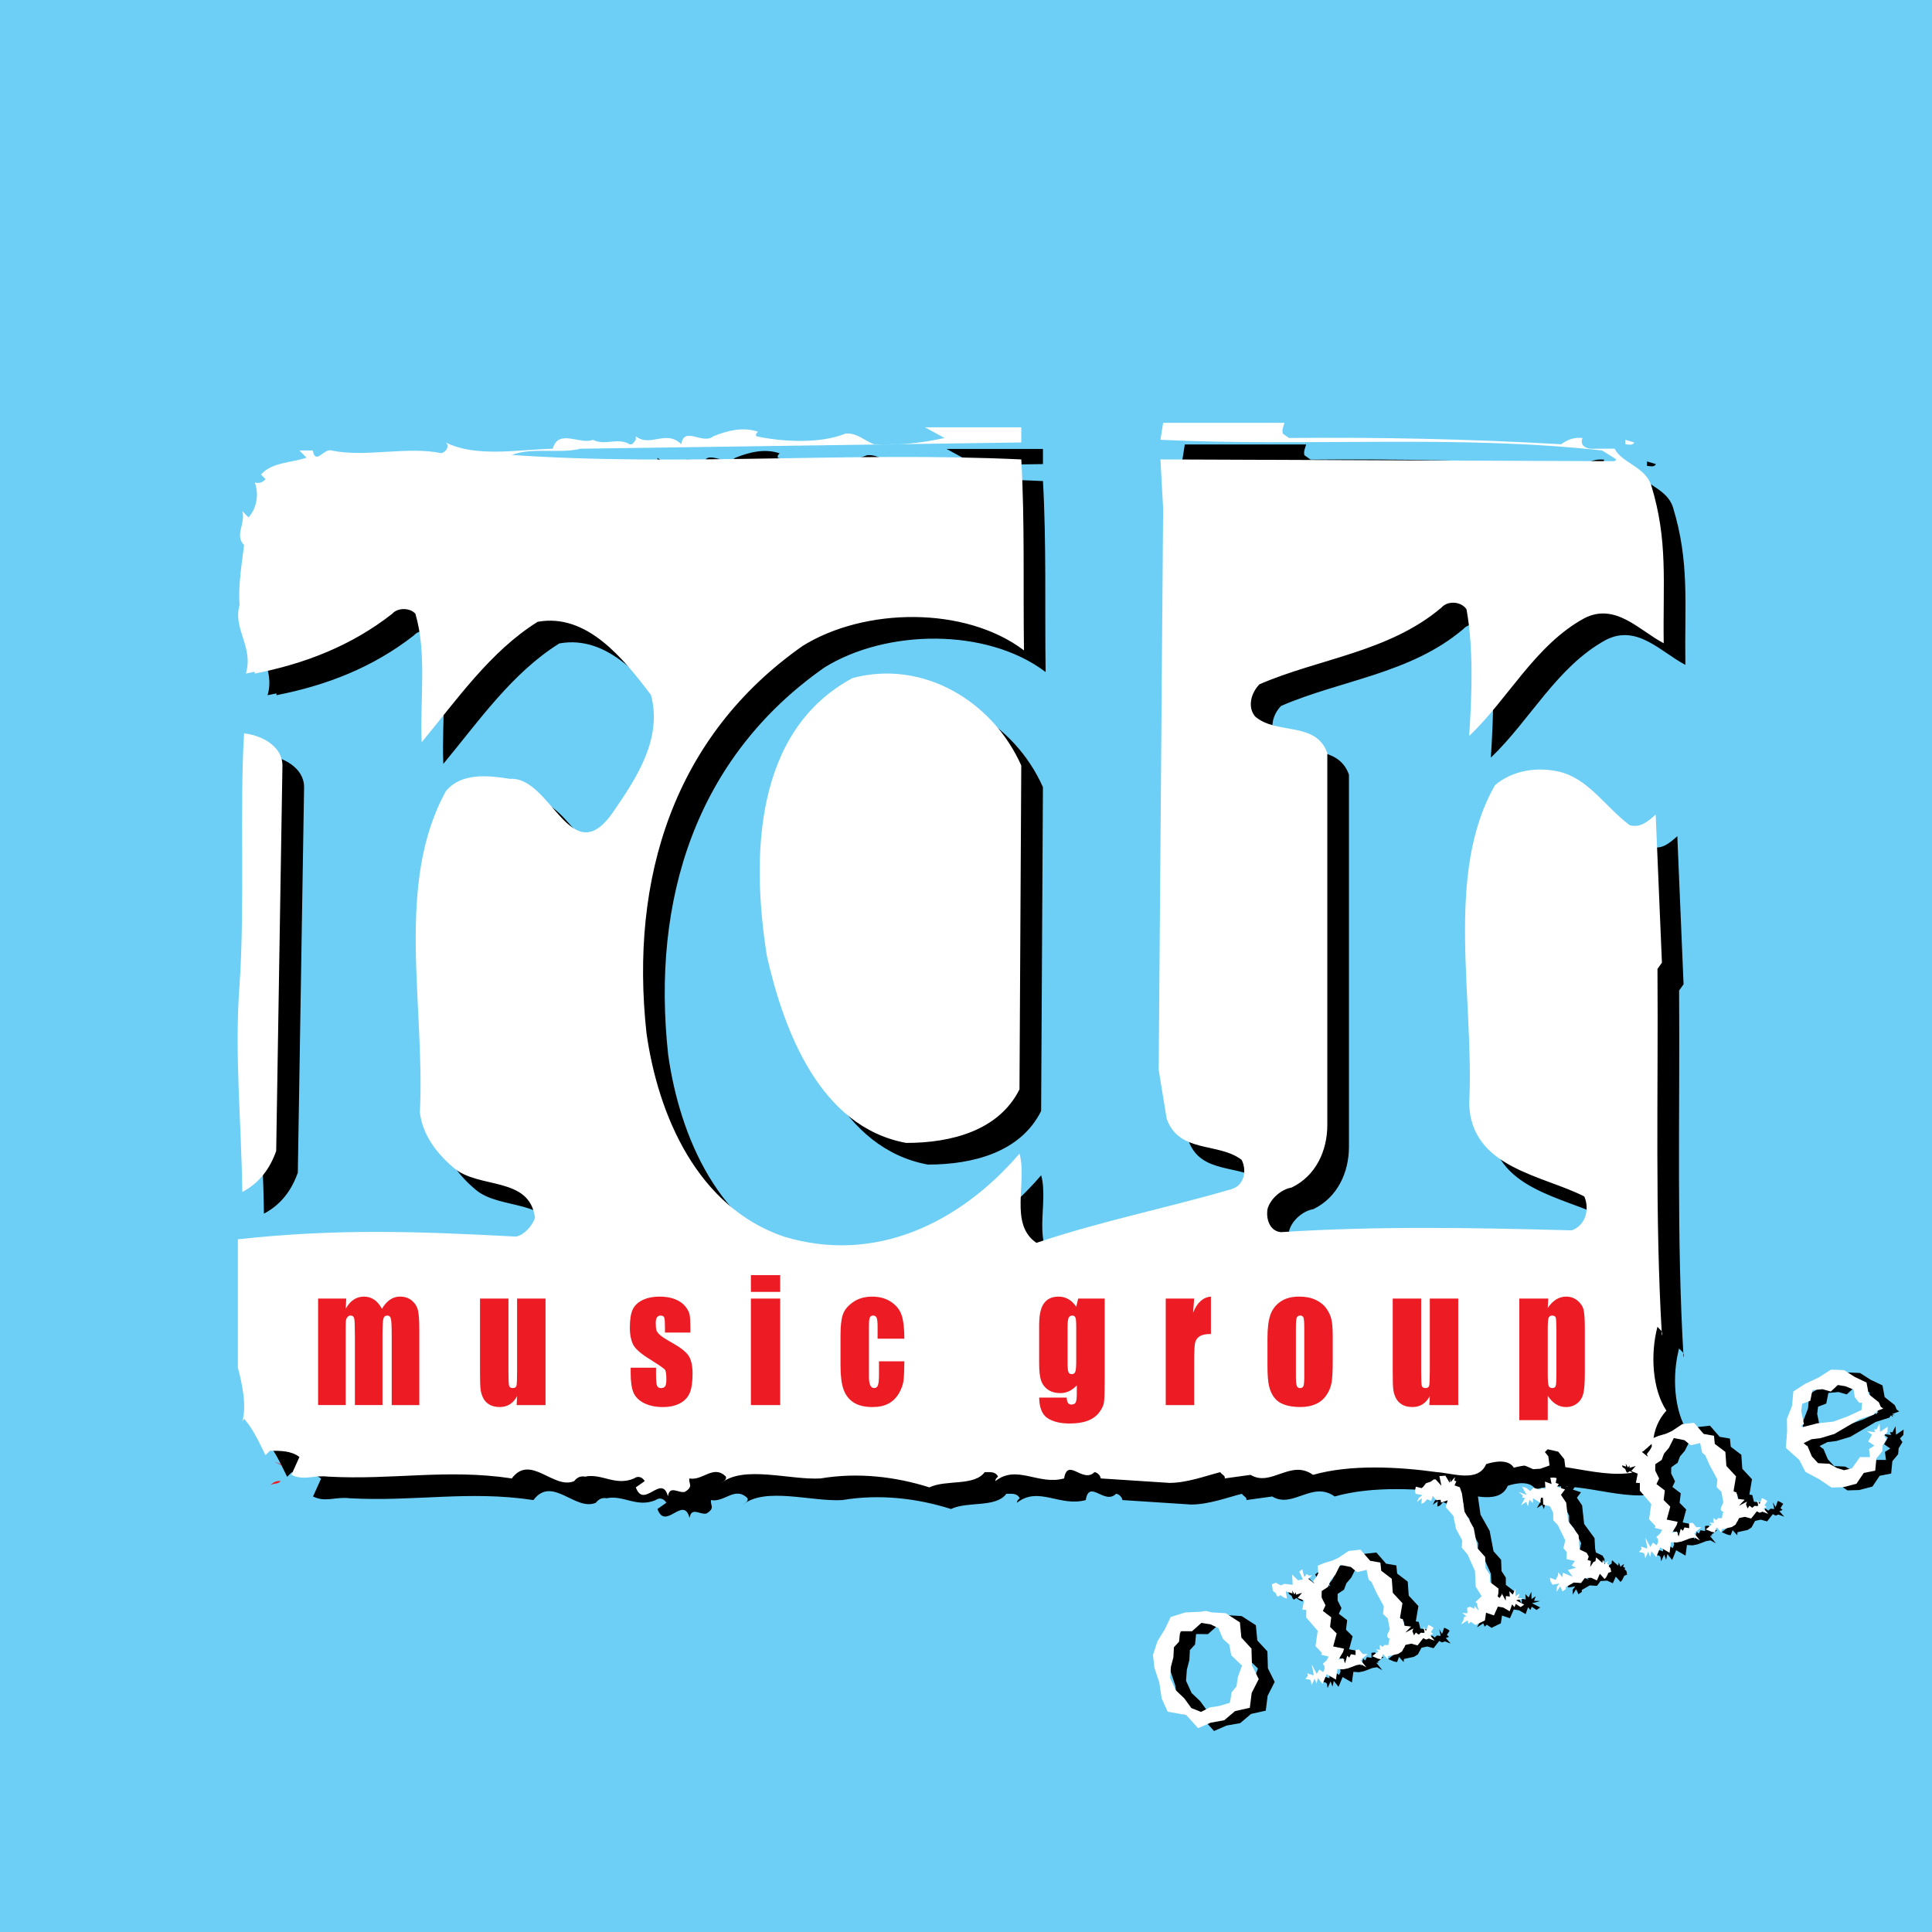<?xml version="1.0" encoding="utf-8"?>
<!-- Generator: Adobe Illustrator 13.0.0, SVG Export Plug-In . SVG Version: 6.00 Build 14948)  -->
<!DOCTYPE svg PUBLIC "-//W3C//DTD SVG 1.0//EN" "http://www.w3.org/TR/2001/REC-SVG-20010904/DTD/svg10.dtd">
<svg version="1.0" id="Layer_1" xmlns="http://www.w3.org/2000/svg" xmlns:xlink="http://www.w3.org/1999/xlink" x="0px" y="0px"
	 width="192.756px" height="192.756px" viewBox="0 0 192.756 192.756" enable-background="new 0 0 192.756 192.756"
	 xml:space="preserve">
<g>
	<polygon fill-rule="evenodd" clip-rule="evenodd" fill="#6DCFF6" points="0,0 192.756,0 192.756,192.756 0,192.756 0,0 	"/>
	<path fill-rule="evenodd" clip-rule="evenodd" d="M130.313,44.346c-0.089,0.356-0.267,0.622-0.178,1.067l0.624,0.445
		c8.812-0.088,17.806,0.09,27.152,0.625c0.622-0.446,1.246-0.713,2.137-0.625c-0.356,0.891,0.622,1.158,1.246,1.069h1.959
		c0.712,1.424,3.026,1.781,3.649,3.65c1.691,5.519,1.156,9.614,1.247,15.756c-2.404-1.246-4.809-4.095-7.924-2.492
		c-4.896,2.671-7.567,8.013-11.484,11.75c0.268-4.094,0.445-8.723-0.268-12.64c-0.533-0.802-1.869-0.89-2.492-0.18
		c-5.253,4.452-12.196,5.076-18.162,7.657c-0.801,0.801-1.245,2.226-0.445,3.206c2.138,1.87,6.056,0.444,7.212,3.65v37.123
		c0,2.582-1.156,5.076-3.56,6.232c-1.069,0.178-2.139,1.156-2.404,2.137c-0.179,1.068,0.266,2.225,1.335,2.314
		c9.614-0.623,19.229-0.445,29.021-0.178c1.425-0.533,1.78-2.137,1.247-3.385c-4.184-2.135-11.307-2.848-11.484-9.256
		c0.534-10.418-2.493-22.969,2.582-31.784c1.691-1.424,4.094-1.869,6.41-1.335c2.937,0.713,4.539,3.472,7.031,5.341
		c1.069,0.268,1.781-0.356,2.583-1.068l0.623,14.779l-0.445,0.621c0.089,12.465-0.267,24.662,0.445,36.592
		c0.179-0.445-0.267-0.625-0.445-0.891c-0.712,2.67-0.534,6.23,0.891,8.367c-0.802,0.891-1.247,1.959-1.335,3.207l-2.137,1.869
		l1.068,0.889c-4.008,1.248-8.547-1.424-12.821-0.268c-0.533-0.889-1.958-0.621-2.758-0.355c-0.803,1.871-3.384,0.891-4.897,0.801
		c-3.828-0.533-8.636-0.801-12.374,0.268c-2.226-1.602-4.185,1.248-6.232,0l-2.581,0.357c0.088-0.268-0.268-0.357-0.445-0.625
		c-1.425,0.357-3.294,1.07-5.075,1.07l-6.854-0.445c0-0.268-0.355-0.625-0.623-0.625c-1.157,1.158-2.672-1.512-3.027,0.625
		c-2.581,0.711-4.717-1.426-6.854,0.268c0-0.268,0.178-0.357,0.268-0.447c-0.268-0.533-0.801-0.445-1.336-0.445
		c-1.068,1.424-3.828,0.713-5.519,1.516c-3.383-1.07-7.122-1.516-10.862-0.891c-3.026,0.178-7.655-1.336-9.881,0.445
		c0.178-0.178,0.533-0.268,0.445-0.625c-1.247-1.246-2.314,0.447-3.65,0.18c-0.088,0.533,0.446,0.799-0.445,1.336
		c-0.624,0.176-1.514-0.713-1.691,0.445c-0.623-2.316-2.403,1.334-3.205-0.891l0.89-0.623c-0.268-0.447-0.713-0.535-1.068-0.268
		c-1.871,0.799-3.206-0.535-4.897-0.18c-0.445-0.088-0.8,0.09-1.067,0.447c-2.048,0.889-4.363-2.762-6.231-0.268
		c-6.5-0.98-11.84,0.178-18.339-0.18c-1.424-0.178-2.404,0.447-3.65-0.178l0.801-1.779c-0.801-0.625-1.871-0.625-2.938-0.625
		l-0.445,0.445c-0.624-1.244-1.158-2.492-2.137-3.648l-0.177,0.266c0.444-1.514,0-3.738-0.446-5.34v-12.82
		c9.793-1.068,17.805-0.803,27.776-0.268c0.801-0.178,1.602-1.068,1.868-1.871c-0.534-4.182-5.608-2.848-8.101-4.984
		c-1.691-1.424-3.116-3.293-3.383-5.518c0.535-10.775-2.492-22.793,2.582-32.05c1.514-1.871,4.186-1.603,6.41-1.246
		c4.095-0.268,6.053,9.347,10.239,3.381c2.402-3.471,4.984-7.388,3.827-11.75c-2.76-3.649-6.41-8.191-11.306-7.3
		c-4.719,2.937-8.101,7.833-11.573,12.018c-0.179-4.273,0.534-8.902-0.624-12.819c-0.534-0.624-1.78-0.624-2.315,0
		c-4.094,3.205-8.723,4.985-13.708,5.964v-0.177l-0.89,0.177c0.801-2.671-1.335-4.451-0.624-6.854
		c-0.178-1.87,0.268-4.452,0.445-5.966c-0.979-0.979,0.178-2.136-0.177-3.382l0.623,0.623c0.801-0.89,1.068-2.314,0.623-3.472
		c0.445,0.089,0.8,0,1.068-0.357l-0.445-0.444c1.068-1.245,3.027-1.157,4.541-1.691l-0.712-0.712h1.335
		c0.267,1.513,1.157-0.267,1.87,0c3.383,0.712,7.566-0.446,10.95,0.267c0.444-0.089,0.89-0.713,0.444-1.069
		c3.027,1.514,7.211,0.713,10.682,0.624c0.535-2.048,2.761-0.356,4.007-0.89c1.158,0.623,2.493-0.268,3.65,0.446
		c0.355,0.088,0.445-0.268,0.624-0.446v-0.356c1.423,1.158,3.026-0.713,4.539,0.802c0.269-1.871,2.137,0.088,3.205-0.802
		c1.335-0.534,2.938-0.979,4.451-0.445c-0.088,0.088-0.266,0.177-0.178,0.445c2.404,0.535,6.321,0.802,8.903-0.268
		c1.157-0.089,1.87,0.713,2.849,1.07c2.67,0.088,4.541-0.09,7.032-0.625l-1.958-1.067h9.616v1.512l-43.98,0.624
		c-2.136,0.534-4.807-0.179-6.854,0.623c16.826,1.158,33.829-0.356,50.834,0.445c0.354,6.232,0.176,12.642,0.266,19.052
		c-5.875-4.452-15.936-4.274-22.079-0.445c-12.819,8.99-17.27,23.146-15.579,38.636c1.158,8.191,5.076,17.361,13.71,20.299
		c9.081,2.76,17.539-1.336,23.502-8.279c0.802,2.848-1.068,7.033,1.691,8.902c6.322-2.137,12.998-3.473,19.408-5.342
		c1.336-0.355,1.603-1.869,1.068-2.938c-2.314-1.781-6.232-0.623-7.479-4.096l-0.802-4.895l0.445-55.999l-0.267-4.896l45.314,0.178
		l0.178-0.178l-1.426-0.89c-14.422-1.603-29.289-0.357-44.066-1.068l0.267-1.691H130.313L130.313,44.346z M30.339,78.532
		l-0.625,38.458c-0.622,1.781-1.691,3.205-3.381,4.096c-0.09-7.031-0.802-13.889-0.268-20.742c0.534-7.924,0-17.806,0.445-25.017
		C28.202,75.505,30.339,76.573,30.339,78.532L30.339,78.532z M104.053,78.532l-0.18,32.316c-2.047,4.096-6.765,5.342-11.306,5.342
		c-8.636-1.602-12.197-11.217-13.888-18.605c-1.601-10.062-1.247-22.524,8.546-27.777C94.258,67.938,101.203,72.121,104.053,78.532
		L104.053,78.532z M165.212,46.304c-0.177,0.356-0.623,0.18-0.891,0.18v-0.446L165.212,46.304L165.212,46.304z"/>
	<path fill-rule="evenodd" clip-rule="evenodd" fill="#FFFFFF" d="M128.154,42.186c-0.09,0.357-0.268,0.624-0.178,1.068l0.623,0.445
		c8.813-0.088,17.806,0.09,27.152,0.624c0.623-0.444,1.246-0.712,2.136-0.624c-0.354,0.891,0.624,1.158,1.247,1.069h1.959
		c0.713,1.423,3.026,1.781,3.65,3.649c1.691,5.52,1.156,9.616,1.246,15.758c-2.404-1.246-4.808-4.095-7.923-2.492
		c-4.896,2.67-7.569,8.012-11.485,11.75c0.268-4.095,0.445-8.725-0.267-12.641c-0.534-0.801-1.87-0.89-2.493-0.179
		c-5.253,4.452-12.196,5.076-18.161,7.657c-0.801,0.801-1.245,2.226-0.445,3.206c2.138,1.869,6.055,0.445,7.211,3.649v37.123
		c0,2.582-1.156,5.076-3.56,6.232c-1.069,0.178-2.137,1.158-2.404,2.137c-0.178,1.068,0.268,2.225,1.335,2.314
		c9.615-0.623,19.229-0.445,29.021-0.178c1.425-0.533,1.781-2.137,1.248-3.383c-4.186-2.137-11.308-2.85-11.485-9.258
		c0.535-10.416-2.493-22.969,2.582-31.784c1.691-1.424,4.095-1.869,6.41-1.334c2.938,0.711,4.54,3.472,7.032,5.341
		c1.068,0.268,1.78-0.357,2.582-1.068l0.623,14.778l-0.444,0.622c0.089,12.464-0.268,24.662,0.444,36.591
		c0.179-0.445-0.267-0.625-0.444-0.891c-0.712,2.672-0.535,6.232,0.89,8.367c-0.801,0.891-1.246,1.959-1.335,3.207l-2.137,1.869
		l1.068,0.891c-4.006,1.246-8.546-1.426-12.82-0.27c-0.535-0.889-1.958-0.621-2.759-0.355c-0.802,1.871-3.383,0.891-4.896,0.801
		c-3.828-0.533-8.637-0.801-12.376,0.268c-2.226-1.602-4.183,1.248-6.231,0l-2.581,0.357c0.09-0.268-0.267-0.357-0.444-0.625
		c-1.426,0.357-3.295,1.07-5.075,1.07l-6.855-0.445c0-0.268-0.354-0.625-0.623-0.625c-1.157,1.158-2.671-1.512-3.026,0.625
		c-2.582,0.711-4.718-1.426-6.854,0.266c0-0.266,0.178-0.355,0.266-0.445c-0.266-0.533-0.8-0.445-1.335-0.445
		c-1.068,1.426-3.828,0.715-5.518,1.516c-3.384-1.07-7.123-1.516-10.863-0.891c-3.026,0.178-7.655-1.336-9.882,0.445
		c0.179-0.18,0.534-0.268,0.446-0.625c-1.247-1.246-2.315,0.445-3.65,0.18c-0.089,0.533,0.445,0.801-0.445,1.336
		c-0.623,0.176-1.514-0.713-1.691,0.445c-0.623-2.316-2.402,1.334-3.204-0.891l0.89-0.625c-0.268-0.445-0.712-0.533-1.068-0.266
		c-1.87,0.801-3.206-0.535-4.896-0.18c-0.446-0.088-0.801,0.09-1.069,0.445c-2.047,0.891-4.363-2.76-6.232-0.266
		c-6.498-0.98-11.84,0.178-18.339-0.18c-1.423-0.178-2.403,0.445-3.649-0.178l0.8-1.779c-0.8-0.625-1.869-0.625-2.937-0.625
		l-0.445,0.445c-0.624-1.244-1.159-2.492-2.137-3.648l-0.177,0.268c0.444-1.516,0-3.74-0.446-5.342v-12.82
		c9.793-1.068,17.806-0.803,27.776-0.268c0.801-0.178,1.603-1.068,1.869-1.869c-0.534-4.184-5.607-2.85-8.101-4.986
		c-1.693-1.424-3.117-3.293-3.383-5.518c0.535-10.773-2.493-22.792,2.581-32.05c1.514-1.87,4.186-1.603,6.41-1.247
		c4.095-0.267,6.053,9.348,10.238,3.382c2.403-3.471,4.985-7.388,3.827-11.75c-2.759-3.65-6.41-8.191-11.306-7.3
		c-4.719,2.938-8.101,7.834-11.573,12.018c-0.178-4.273,0.533-8.903-0.624-12.819c-0.535-0.625-1.78-0.625-2.314,0
		c-4.096,3.204-8.724,4.985-13.71,5.964v-0.177l-0.89,0.177c0.8-2.671-1.335-4.452-0.624-6.854c-0.178-1.87,0.269-4.451,0.445-5.966
		c-0.979-0.978,0.178-2.136-0.177-3.382l0.622,0.622c0.802-0.89,1.068-2.314,0.623-3.472c0.445,0.09,0.8,0,1.069-0.355l-0.445-0.446
		c1.067-1.245,3.027-1.157,4.54-1.69l-0.713-0.712h1.335c0.268,1.513,1.158-0.267,1.871,0c3.382,0.712,7.567-0.445,10.95,0.268
		c0.445-0.09,0.891-0.713,0.445-1.069c3.027,1.514,7.211,0.712,10.683,0.624c0.534-2.048,2.759-0.356,4.005-0.89
		c1.159,0.623,2.494-0.268,3.651,0.444c0.356,0.089,0.445-0.267,0.624-0.444v-0.356c1.423,1.157,3.026-0.713,4.539,0.8
		c0.269-1.869,2.137,0.089,3.205-0.8c1.335-0.534,2.939-0.979,4.452-0.446c-0.089,0.089-0.267,0.178-0.178,0.446
		c2.404,0.533,6.32,0.8,8.903-0.268c1.156-0.088,1.869,0.713,2.847,1.068c2.671,0.089,4.542-0.088,7.034-0.624l-1.958-1.067h9.614
		v1.513l-43.979,0.624c-2.135,0.534-4.806-0.178-6.854,0.623c16.826,1.158,33.83-0.357,50.833,0.445
		c0.356,6.231,0.179,12.642,0.268,19.051c-5.876-4.451-15.936-4.274-22.079-0.445C67.261,73.434,62.81,87.589,64.501,103.08
		c1.157,8.189,5.074,17.359,13.71,20.297c9.081,2.76,17.539-1.336,23.503-8.279c0.801,2.848-1.069,7.033,1.691,8.902
		c6.321-2.137,12.997-3.473,19.408-5.342c1.335-0.355,1.603-1.867,1.067-2.938c-2.315-1.779-6.231-0.623-7.479-4.094l-0.8-4.896
		l0.444-55.998l-0.268-4.896l45.314,0.178l0.178-0.178l-1.424-0.89c-14.423-1.603-29.291-0.356-44.068-1.068l0.268-1.692H128.154
		L128.154,42.186z M28.179,76.373l-0.624,38.458c-0.623,1.781-1.691,3.205-3.381,4.096c-0.09-7.031-0.802-13.889-0.269-20.742
		c0.535-7.923,0-17.805,0.445-25.017C26.042,73.345,28.179,74.413,28.179,76.373L28.179,76.373z M101.892,76.373l-0.178,32.315
		c-2.048,4.096-6.765,5.342-11.306,5.342c-8.636-1.602-12.197-11.217-13.889-18.607c-1.602-10.059-1.246-22.523,8.546-27.775
		C92.099,65.778,99.043,69.962,101.892,76.373L101.892,76.373z M163.052,44.145c-0.177,0.356-0.622,0.178-0.891,0.178v-0.444
		L163.052,44.145L163.052,44.145z"/>
	<polygon fill-rule="evenodd" clip-rule="evenodd" fill="#ED1C24" points="28.179,146.258 27.377,145.812 28.001,146.078 
		28.179,146.258 	"/>
	<path fill-rule="evenodd" clip-rule="evenodd" fill="#ED1C24" d="M28.001,147.77c-0.266,0.357-0.801,0.18-1.068,0.445
		C27.11,148.037,27.466,147.682,28.001,147.77L28.001,147.77z"/>
	<path fill-rule="evenodd" clip-rule="evenodd" fill="#ED1C24" d="M34.546,129.559l-0.055,1.021
		c0.223-0.406,0.486-0.711,0.789-0.912c0.303-0.203,0.649-0.305,1.038-0.305c0.755,0,1.351,0.406,1.788,1.217
		c0.24-0.406,0.508-0.711,0.805-0.912c0.297-0.203,0.63-0.305,0.996-0.305c0.477,0,0.875,0.135,1.19,0.402
		c0.315,0.266,0.517,0.592,0.605,0.98c0.087,0.387,0.132,1.016,0.132,1.887v7.553h-2.754v-6.922c0-0.906-0.027-1.467-0.079-1.684
		c-0.052-0.219-0.174-0.326-0.369-0.326c-0.198,0-0.327,0.107-0.384,0.32c-0.058,0.215-0.086,0.777-0.086,1.689v6.922h-2.754v-6.744
		c0-1.043-0.021-1.666-0.064-1.873c-0.043-0.209-0.164-0.314-0.367-0.314c-0.128,0-0.236,0.057-0.323,0.166
		c-0.088,0.109-0.138,0.242-0.148,0.4c-0.011,0.156-0.015,0.492-0.015,1.002v7.363h-2.755v-10.627H34.546L34.546,129.559z"/>
	<path fill-rule="evenodd" clip-rule="evenodd" fill="#ED1C24" d="M54.428,129.559v10.627h-2.884l0.047-0.893
		c-0.196,0.365-0.439,0.635-0.727,0.816c-0.288,0.18-0.621,0.271-0.999,0.271c-0.427,0-0.78-0.086-1.059-0.256
		c-0.28-0.17-0.486-0.398-0.619-0.682c-0.133-0.283-0.216-0.578-0.247-0.885c-0.034-0.307-0.05-0.918-0.05-1.832v-7.168h2.838v7.227
		c0,0.824,0.021,1.318,0.064,1.471c0.042,0.156,0.161,0.232,0.36,0.232c0.212,0,0.339-0.08,0.379-0.24
		c0.041-0.16,0.059-0.674,0.059-1.543v-7.146H54.428L54.428,129.559z"/>
	<path fill-rule="evenodd" clip-rule="evenodd" fill="#ED1C24" d="M68.875,132.951h-2.532v-0.572c0-0.488-0.024-0.799-0.072-0.93
		c-0.048-0.127-0.17-0.195-0.367-0.195c-0.16,0-0.279,0.062-0.36,0.182c-0.08,0.121-0.119,0.299-0.119,0.539
		c0,0.328,0.02,0.564,0.06,0.719c0.04,0.15,0.161,0.318,0.361,0.498c0.201,0.184,0.613,0.445,1.234,0.793
		c0.825,0.459,1.369,0.893,1.632,1.297c0.257,0.406,0.385,0.996,0.385,1.77c0,0.863-0.1,1.518-0.297,1.957
		c-0.198,0.441-0.529,0.779-0.992,1.016c-0.463,0.238-1.022,0.357-1.675,0.357c-0.724,0-1.343-0.129-1.858-0.385
		c-0.518-0.256-0.873-0.604-1.064-1.039c-0.193-0.439-0.29-1.102-0.29-1.986v-0.514h2.532v0.67c0,0.568,0.031,0.938,0.094,1.107
		c0.062,0.168,0.192,0.254,0.389,0.254c0.201,0,0.342-0.057,0.424-0.172c0.082-0.115,0.123-0.357,0.123-0.723
		c0-0.508-0.051-0.826-0.153-0.953c-0.108-0.129-0.665-0.508-1.673-1.139c-0.84-0.533-1.353-1.016-1.539-1.451
		c-0.186-0.436-0.279-0.951-0.279-1.549c0-0.85,0.099-1.475,0.297-1.877c0.199-0.402,0.534-0.713,1.008-0.934
		c0.473-0.219,1.022-0.328,1.65-0.328c0.621,0,1.148,0.092,1.582,0.27c0.433,0.178,0.766,0.414,0.999,0.707
		c0.233,0.293,0.375,0.568,0.425,0.818c0.052,0.252,0.077,0.643,0.077,1.176V132.951L68.875,132.951z"/>
	<path fill-rule="evenodd" clip-rule="evenodd" fill="#ED1C24" d="M77.838,127.221v1.67h-2.921v-1.67H77.838L77.838,127.221z
		 M77.838,129.559v10.627h-2.921v-10.627H77.838L77.838,129.559z"/>
	<path fill-rule="evenodd" clip-rule="evenodd" fill="#ED1C24" d="M90.228,133.564h-2.67v-1.219c0-0.424-0.032-0.711-0.093-0.863
		c-0.063-0.15-0.179-0.229-0.347-0.229s-0.281,0.068-0.338,0.201c-0.057,0.133-0.085,0.432-0.085,0.895v5.004
		c0,0.379,0.043,0.662,0.129,0.852c0.087,0.189,0.214,0.283,0.38,0.283c0.193,0,0.324-0.098,0.392-0.293
		c0.067-0.197,0.101-0.568,0.101-1.117v-1.26h2.532c-0.005,0.848-0.033,1.484-0.083,1.908c-0.051,0.426-0.21,0.859-0.474,1.307
		c-0.264,0.445-0.609,0.779-1.037,1.008c-0.426,0.227-0.955,0.34-1.583,0.34c-0.801,0-1.437-0.158-1.906-0.469
		c-0.469-0.312-0.801-0.75-0.996-1.314c-0.196-0.562-0.292-1.363-0.292-2.398v-3.021c0-0.902,0.08-1.584,0.24-2.043
		c0.16-0.461,0.501-0.869,1.021-1.23c0.52-0.361,1.155-0.541,1.901-0.541c0.742,0,1.375,0.178,1.901,0.537
		c0.526,0.357,0.875,0.807,1.048,1.352C90.141,131.797,90.228,132.568,90.228,133.564L90.228,133.564z"/>
	<path fill-rule="evenodd" clip-rule="evenodd" fill="#ED1C24" d="M107.376,135.678c0,0.605-0.028,0.992-0.085,1.164
		c-0.057,0.17-0.182,0.256-0.374,0.256c-0.162,0-0.27-0.07-0.323-0.213c-0.054-0.141-0.08-0.451-0.08-0.924v-3.576
		c0-0.449,0.033-0.75,0.104-0.9c0.069-0.152,0.188-0.23,0.354-0.23s0.274,0.068,0.326,0.201s0.077,0.445,0.077,0.93V135.678
		L107.376,135.678z M107.57,129.559l-0.194,0.811c-0.23-0.336-0.492-0.586-0.785-0.754c-0.294-0.17-0.619-0.252-0.977-0.252
		c-0.653,0-1.138,0.223-1.458,0.666c-0.321,0.443-0.48,1.172-0.48,2.182v3.865c0,0.705,0.062,1.25,0.184,1.633
		c0.124,0.383,0.351,0.693,0.683,0.928c0.331,0.236,0.755,0.352,1.269,0.352c0.294,0,0.575-0.064,0.846-0.191
		c0.271-0.131,0.529-0.322,0.775-0.576v0.797c0,0.455-0.037,0.754-0.11,0.898c-0.074,0.143-0.219,0.213-0.436,0.213
		c-0.304,0-0.456-0.23-0.456-0.695h-2.754c0.021,1.027,0.305,1.713,0.851,2.062s1.271,0.525,2.178,0.525
		c0.735,0,1.346-0.094,1.831-0.283c0.484-0.189,0.862-0.467,1.135-0.826c0.271-0.359,0.43-0.703,0.476-1.025
		c0.045-0.322,0.067-1.037,0.067-2.143v-8.186H107.57L107.57,129.559z"/>
	<path fill-rule="evenodd" clip-rule="evenodd" fill="#ED1C24" d="M119.143,129.559l-0.109,1.4c0.407-1.004,1-1.537,1.779-1.596
		v3.729c-0.52,0-0.899,0.078-1.141,0.242c-0.241,0.158-0.389,0.385-0.444,0.668c-0.057,0.287-0.085,0.945-0.085,1.979v4.205h-2.837
		v-10.627H119.143L119.143,129.559z"/>
	<path fill-rule="evenodd" clip-rule="evenodd" fill="#ED1C24" d="M132.966,133.289v2.605c0,0.955-0.042,1.656-0.125,2.102
		c-0.083,0.447-0.263,0.865-0.54,1.25c-0.277,0.389-0.633,0.674-1.068,0.857c-0.434,0.186-0.931,0.277-1.49,0.277
		c-0.63,0-1.162-0.078-1.6-0.236c-0.438-0.156-0.776-0.395-1.017-0.713s-0.411-0.703-0.516-1.152
		c-0.104-0.453-0.155-1.131-0.155-2.033v-2.725c0-0.988,0.093-1.76,0.282-2.316c0.19-0.555,0.527-1,1.013-1.338
		c0.486-0.336,1.109-0.504,1.872-0.504c0.634,0,1.181,0.107,1.639,0.324s0.812,0.498,1.06,0.846s0.417,0.703,0.508,1.072
		C132.918,131.975,132.966,132.537,132.966,133.289L132.966,133.289z M130.127,132.494c0-0.545-0.026-0.887-0.076-1.027
		c-0.051-0.141-0.161-0.213-0.333-0.213c-0.171,0-0.285,0.072-0.341,0.213c-0.057,0.141-0.084,0.482-0.084,1.027v4.787
		c0,0.5,0.027,0.828,0.084,0.979c0.056,0.154,0.166,0.229,0.333,0.229c0.171,0,0.284-0.068,0.337-0.207s0.08-0.438,0.08-0.896
		V132.494L130.127,132.494z"/>
	<path fill-rule="evenodd" clip-rule="evenodd" fill="#ED1C24" d="M145.489,129.559v10.627h-2.886l0.049-0.893
		c-0.198,0.365-0.441,0.635-0.729,0.816c-0.287,0.18-0.621,0.271-0.999,0.271c-0.426,0-0.778-0.086-1.059-0.256
		s-0.485-0.398-0.619-0.682c-0.133-0.283-0.215-0.578-0.248-0.885c-0.032-0.307-0.047-0.918-0.047-1.832v-7.168h2.837v7.227
		c0,0.824,0.021,1.318,0.063,1.471c0.042,0.156,0.163,0.232,0.36,0.232c0.211,0,0.338-0.08,0.379-0.24
		c0.039-0.16,0.061-0.674,0.061-1.543v-7.146H145.489L145.489,129.559z"/>
	<path fill-rule="evenodd" clip-rule="evenodd" fill="#ED1C24" d="M155.281,137.201c0,0.566-0.021,0.922-0.068,1.068
		c-0.045,0.146-0.159,0.219-0.343,0.219c-0.188,0-0.31-0.08-0.366-0.24s-0.085-0.557-0.085-1.197v-4.396c0-0.613,0.028-1,0.081-1.16
		c0.054-0.158,0.176-0.24,0.362-0.24c0.194,0,0.312,0.07,0.355,0.209c0.042,0.139,0.063,0.537,0.063,1.191V137.201L155.281,137.201z
		 M151.582,129.559v12.129h2.837v-2.432c0.246,0.371,0.52,0.652,0.821,0.842s0.629,0.283,0.981,0.283c0.444,0,0.82-0.123,1.13-0.365
		s0.514-0.568,0.616-0.979c0.102-0.408,0.152-1.094,0.152-2.061v-4.48c0-0.844-0.04-1.441-0.12-1.795
		c-0.08-0.352-0.281-0.664-0.601-0.932c-0.321-0.271-0.703-0.406-1.146-0.406c-0.357,0-0.69,0.096-0.997,0.283
		c-0.307,0.189-0.586,0.477-0.838,0.859l0.05-0.947H151.582L151.582,129.559z"/>
	<path fill-rule="evenodd" clip-rule="evenodd" d="M117.252,168.143l0.241,1.592l0.593,1.32l1.858,0.34l1.179,1.307l1.249-0.543
		l1.362-0.244l1.084-0.916l1.468-0.328l0.187-1.484l0.702-1.381l-0.676-1.357l-0.05-1.688l-1.008-1.096l-0.144-1.514l-1.417-0.916
		l-1.396-0.084l-0.578-0.145l-0.581,0.086l-1.498,0.068l-1.44,0.457l-0.582,1.221l-0.73,1.189l-0.454,1.377l0.155,1.307
		L117.252,168.143L117.252,168.143z M118.33,167.688l0.082-1.1l0.249-0.959l0.053-0.998l0.515-0.559l0.104-1.041l1.185,0.004
		l0.935-0.832l0.921,0.15l0.775,0.363l0.455,1.078l0.63,0.58l0.199,1.061l1.072,1.025l-0.411,1.135l-0.142,0.941l-0.48,0.592
		l-0.172,1.043l-1.083,0.32l-0.923,0.146l-0.876,0.447l-0.965-0.385l-0.714-0.979l-0.854-0.812L118.33,167.688L118.33,167.688z"/>
	<polygon fill-rule="evenodd" clip-rule="evenodd" points="132.72,158.281 132.128,157.803 132.497,157.457 132.142,157.479 
		131.986,157.311 131.717,157.617 131.517,156.852 131.217,157.08 131.586,157.871 131.091,157.947 130.509,157.371 
		130.559,158.398 129.727,158.307 129.377,158.461 128.888,158.193 128.49,158.344 128.586,159.014 128.87,159.223 128.961,159.461 
		129.081,159.598 129.336,159.432 129.676,159.668 129.99,159.775 129.872,159.047 130.547,159.268 130.501,158.967 
		130.739,159.354 130.885,159.139 130.889,159.389 131.5,159.201 131.057,159.711 131.7,159.967 131.522,160.875 131.921,160.906 
		131.911,161.66 133.058,162.998 132.838,164.514 133.485,165.201 133.392,165.373 134.146,165.562 133.946,165.936 
		133.558,166.287 133.72,166.477 133.746,166.783 133.599,167.113 133.225,166.846 132.96,167.287 132.463,166.34 132.651,167.314 
		132.63,167.436 132.029,167.232 132.08,167.486 131.83,167.785 132.243,167.855 132.376,167.965 132.456,168.416 132.751,167.754 
		132.948,168.273 133.071,167.701 133.548,168.297 133.95,167.32 134.882,167.857 135.025,166.799 135.585,166.836 136.092,166.734 
		136.927,166.416 137.374,166.338 137.919,166.635 137.322,165.902 137.584,165.871 137.427,165.816 138.051,165.307 
		137.554,165.314 137.179,164.865 136.83,164.906 136.838,165.404 136.377,165.328 136.209,165.666 135.999,165.473 
		135.789,166.234 135.601,165.738 135.128,165.873 135.587,165.105 135.688,164.771 134.602,164.549 134.952,163.256 
		134.292,162.598 134.407,161.643 133.573,161.006 133.839,160.449 133.45,159.664 133.457,159.025 134.092,158.602 
		134.328,157.967 134.815,157.395 135.307,156.412 136.364,156.623 136.991,157.135 137.931,156.914 138.14,157.881 
		138.439,158.131 138.892,159.143 139.649,160.537 139.581,161.314 140.051,161.771 140.249,162.834 140.003,163.381 
		139.984,163.57 140.104,163.707 140.339,163.846 140.204,163.852 140.1,164.414 139.709,164.402 139.536,164.605 139.271,164.389 
		139.253,164.758 139.326,164.891 138.853,164.842 139.11,165.041 138.498,165.523 139.094,165.773 139.386,165.826 
		139.579,165.316 140.045,165.826 140.066,165.521 141.073,165.299 141.46,165.061 141.821,164.396 142.388,164.271 
		143.022,164.443 143.59,163.723 143.872,163.867 144.15,163.762 144.731,163.975 144.25,163.428 144.568,163.307 144.358,163.113 
		144.63,162.691 144.36,162.521 144.087,162.398 143.87,163.025 143.595,162.539 143.737,163.213 143.358,163.176 143.138,163.373 
		142.854,163.162 142.663,163.439 142.505,163.021 142.607,162.756 141.791,163.18 142.378,162.57 141.708,162.482 141.546,161.816 
		141.255,161.77 141.514,160.238 140.549,159.193 140.45,157.799 139.395,156.996 139.313,156.184 138.29,156.006 137.322,154.895 
		136.144,155.025 135.129,155.707 134.528,155.98 133.77,156.199 133.062,156.492 133.108,157.27 132.921,157.615 132.614,158.004 
		132.72,158.281 	"/>
	<polygon fill-rule="evenodd" clip-rule="evenodd" points="148.623,152.736 147.707,151.105 147.45,149.293 147.236,148.67 
		146.71,148.482 146.895,148.072 146.69,148.012 146.756,147.646 146.301,148.184 146.312,147.793 146.221,148.213 145.795,147.512 
		145.198,147.557 145.406,148.523 144.821,147.881 144.64,147.883 144.34,148.111 143.855,148.271 143.581,148.627 143.425,148.754 
		142.847,148.609 142.769,149.004 142.822,149.324 143.508,149.451 143.155,149.721 142.951,150.139 143.446,149.77 
		143.402,150.309 143.66,150.211 143.982,149.861 144.366,150.033 144.535,149.582 144.928,149.957 144.918,150.051 
		144.968,149.941 145.323,149.92 145.362,150.201 146.025,149.971 145.824,150.639 146.595,151.529 146.856,152.816 
		147.477,153.967 147.433,154.689 148.013,155.379 148.747,157.01 148.826,158.594 149.41,159.531 148.796,160.129 148.976,160.242 
		148.979,160.492 149.121,160.984 148.69,160.512 148.702,160.779 148.243,160.59 147.965,160.695 148,161.205 147.833,161.246 
		147.467,161.18 147.879,161.547 147.641,161.637 147.642,161.818 147.368,162.355 147.991,161.959 148.119,162.297 148.34,162.1 
		148.825,162.42 148.877,162.377 149.741,161.957 149.855,161.182 150.642,161.455 151.034,160.574 151.57,160.666 152.213,161.041 
		152.452,160.354 152.693,160.631 152.82,160.305 153.305,160.625 153.665,160.375 152.846,159.955 153.65,159.74 153.051,159.717 
		153.221,159.266 152.802,159.539 152.778,158.82 152.512,159.377 152.182,159.047 152.225,159.576 151.839,159.518 
		151.811,159.984 151.417,159.246 151.422,159.381 151.207,159.713 151.013,159.561 151.081,159.262 151.101,158.775 
		150.239,158.125 150.236,157.398 149.806,156.744 149.766,155.621 149.011,154.771 148.623,152.736 	"/>
	<path fill-rule="evenodd" clip-rule="evenodd" d="M157.757,153.971l-0.183,0.775l0.332,0.396l-0.031,0.693l0.842,0.18l-0.324,0.465
		l0.447,0.217l-0.825,0.223l0.485,0.68l-0.972-0.404l-0.056,0.453l-0.417-0.5l-0.021,0.303l-0.236,0.455l-0.581-0.211l0.084,0.4
		l0.181,0.295l0.681-0.123l-0.255,0.348l0.001,0.48l0.34-0.543l0.237,0.506l0.34-0.244l-0.021-0.176l0.801-0.465l0.724,0.047
		l0.362-0.482l0.644-0.041l0.577,0.264l0.295-0.662l0.474,0.529l0.173-0.203l0.205-0.42l0.278-0.105l-0.07-0.363l-0.183-0.182
		l0.062-0.137l-0.219-0.098l0.115-0.295l-0.268,0.193l-0.09,0.125l-0.174-0.457l-0.061,0.318l-0.614-0.539l-0.065,0.365
		l-0.211,0.104l-0.316,0.484l0.069-0.596l-0.334-0.1l0.121-0.342l-0.211-0.375l-0.666-0.314l-0.076-0.381l-0.058-1.047l-1.041-1.424
		l-0.197-1.836l-0.523-0.777l0.408-0.543l-0.806-0.262l0.19-0.277l-0.313-0.107l0.087-0.488l-0.291-0.049l-0.336,0.014l0.127,0.635
		l-0.662-0.25l0.05,0.732l-0.413-0.07l-0.176,0.135l-0.613-0.176l-0.329,0.33l-0.397-0.326l-0.4-0.1l0.443,0.811l-0.8-0.311
		l0.447,0.398l-0.094,0.172l0.291,0.049l-0.407,0.723l0.531-0.338l0.166,0.438l0.161-0.652l0.33,0.33l0.021-0.486l0.773,0.479
		l-0.065-0.111l0.09-0.42l0.189,0.02l0.028,0.67l0.68,0.174l0.316,0.654l0.003,0.725l0.466,0.506L157.757,153.971L157.757,153.971z
		 M153.685,146.49l0.87,0.375l0.712-0.043l0.921-0.328l-0.118-0.91l-0.604-0.748l-1.046-0.24l-0.835,0.795L153.685,146.49
		L153.685,146.49z"/>
	<polygon fill-rule="evenodd" clip-rule="evenodd" points="166.002,145.627 165.41,145.148 165.779,144.803 165.423,144.824 
		165.269,144.656 164.998,144.963 164.799,144.197 164.499,144.426 164.868,145.217 164.373,145.291 163.791,144.717 
		163.841,145.744 163.009,145.652 162.658,145.807 162.17,145.539 161.772,145.689 161.867,146.357 162.152,146.568 
		162.243,146.807 162.363,146.943 162.618,146.777 162.958,147.012 163.271,147.121 163.154,146.393 163.829,146.613 
		163.783,146.312 164.021,146.699 164.167,146.484 164.171,146.732 164.782,146.547 164.339,147.057 164.982,147.312 
		164.805,148.221 165.203,148.252 165.193,149.006 166.34,150.344 166.12,151.859 166.768,152.547 166.674,152.719 167.429,152.908 
		167.229,153.281 166.84,153.633 167.002,153.82 167.028,154.129 166.881,154.459 166.506,154.191 166.242,154.633 165.745,153.686 
		165.934,154.66 165.912,154.781 165.312,154.578 165.362,154.832 165.112,155.131 165.525,155.201 165.658,155.311 
		165.738,155.762 166.033,155.1 166.23,155.619 166.354,155.045 166.83,155.641 167.232,154.666 168.164,155.203 168.308,154.145 
		168.867,154.182 169.374,154.08 170.209,153.762 170.656,153.684 171.201,153.979 170.604,153.248 170.865,153.217 
		170.709,153.162 171.333,152.652 170.836,152.66 170.461,152.211 170.112,152.252 170.12,152.75 169.659,152.674 169.491,153.012 
		169.281,152.818 169.071,153.58 168.882,153.084 168.41,153.217 168.869,152.451 168.97,152.117 167.884,151.895 168.233,150.602 
		167.574,149.941 167.689,148.988 166.855,148.352 167.121,147.795 166.732,147.01 166.739,146.371 167.374,145.947 167.61,145.312 
		168.098,144.74 168.588,143.758 169.646,143.969 170.273,144.48 171.213,144.26 171.422,145.227 171.721,145.477 172.174,146.488 
		172.932,147.883 172.862,148.66 173.332,149.117 173.531,150.18 173.285,150.727 173.266,150.916 173.386,151.053 173.621,151.191 
		173.486,151.197 173.382,151.76 172.991,151.748 172.818,151.951 172.554,151.734 172.535,152.104 172.607,152.236 
		172.135,152.188 172.392,152.387 171.779,152.869 172.376,153.119 172.668,153.172 172.861,152.662 173.327,153.172 
		173.349,152.867 174.355,152.645 174.742,152.406 175.104,151.742 175.67,151.617 176.305,151.789 176.872,151.068 
		177.153,151.213 177.432,151.107 178.014,151.32 177.532,150.773 177.851,150.652 177.641,150.459 177.912,150.037 
		177.643,149.867 177.368,149.744 177.152,150.371 176.877,149.885 177.02,150.559 176.641,150.52 176.42,150.719 176.136,150.508 
		175.945,150.785 175.787,150.367 175.89,150.102 175.073,150.525 175.66,149.916 174.99,149.828 174.828,149.162 174.537,149.115 
		174.796,147.582 173.831,146.539 173.732,145.145 172.677,144.34 172.596,143.529 171.572,143.352 170.604,142.24 169.426,142.371 
		168.411,143.051 167.81,143.326 167.052,143.545 166.345,143.838 166.391,144.615 166.203,144.961 165.896,145.35 166.002,145.627 
			"/>
	<path fill-rule="evenodd" clip-rule="evenodd" d="M181.541,144.268l0.784-0.389l0.891-0.111l1.389-0.414l2.528-1.484l1.382-0.436
		l0.138-0.234l0.21,0.193l-0.083-0.219l0.257,0.018l-0.268-0.104l0.716-0.271l-0.25-0.18l-0.193-0.449l-1.009-0.799l-0.217-1.168
		l-1.194-0.568l-1.051-0.67l-1.294-0.055l-1.226,0.785l-1.333,0.621l-1.206,0.775l-0.122,1.412l-0.517,1.334l0.018,1.244
		l-0.127,1.639l1.35,1.217l0.607,1.178l1.369,0.73l1.227,0.834l1.169-0.035l1.325-0.344l0.728-1.078l1.143-0.225l0.122-1.232
		l0.576-0.697l0.05-0.588l0.378-0.621l-0.25-0.359l0.342-0.357l0.024-0.533l-0.759,0.516l-0.049-0.846l-0.299,0.592l-0.248,0.004
		l0.105,0.277l-0.812-0.1l0.499,0.355l-0.383,0.668l0.617,0.426l-0.531,0.338l0.101,0.803l-1.002-0.004l-0.802,1.123l-0.792,0.188
		l-0.695-0.213l-0.778-0.432l-1.112-0.055l-0.62-0.674l-0.44-1.039l-0.145-0.082L181.541,144.268L181.541,144.268z M187.311,140.959
		l-1.373,0.637l-1.438,0.523l-1.574,0.166l-1.471,0.379l-0.2-0.107l0.315-0.188l-0.27-1.307l0.091-0.717l0.815-0.311l0.211-1.059
		l1.013-0.09l0.817,0.236l0.706-0.654l0.752,0.123l0.808,0.328l0.133,0.77l0.44,0.561l0.288-0.02L187.311,140.959L187.311,140.959z"
		/>
	<path fill-rule="evenodd" clip-rule="evenodd" fill="#FFFFFF" d="M115.661,167.859l0.241,1.592l0.593,1.32l1.858,0.34l1.179,1.307
		l1.249-0.543l1.362-0.246l1.084-0.916l1.468-0.326l0.187-1.484l0.702-1.383l-0.675-1.357l-0.05-1.686l-1.008-1.096l-0.145-1.516
		l-1.417-0.916l-1.396-0.082l-0.577-0.145l-0.582,0.084l-1.497,0.07l-1.441,0.455l-0.581,1.223l-0.731,1.188l-0.454,1.379
		l0.155,1.305L115.661,167.859L115.661,167.859z M116.739,167.404l0.082-1.1l0.249-0.959l0.053-0.998l0.515-0.561l0.104-1.041
		l1.185,0.006l0.935-0.834l0.921,0.15l0.775,0.365l0.455,1.078l0.63,0.578l0.199,1.062l1.072,1.025l-0.41,1.133l-0.143,0.941
		l-0.48,0.592l-0.172,1.043l-1.083,0.322l-0.923,0.145l-0.876,0.447l-0.965-0.383l-0.713-0.98l-0.854-0.812L116.739,167.404
		L116.739,167.404z"/>
	<polygon fill-rule="evenodd" clip-rule="evenodd" fill="#FFFFFF" points="131.129,157.998 130.537,157.518 130.906,157.174 
		130.551,157.195 130.396,157.025 130.126,157.334 129.926,156.568 129.626,156.795 129.995,157.588 129.5,157.662 128.918,157.088 
		128.968,158.115 128.136,158.021 127.786,158.178 127.297,157.908 126.899,158.061 126.995,158.729 127.279,158.939 
		127.37,159.178 127.49,159.312 127.745,159.148 128.085,159.383 128.399,159.49 128.281,158.762 128.957,158.982 128.91,158.682 
		129.148,159.07 129.294,158.855 129.298,159.104 129.909,158.916 129.466,159.426 130.109,159.682 129.932,160.592 130.33,160.621 
		130.321,161.375 131.467,162.713 131.247,164.23 131.895,164.916 131.801,165.088 132.556,165.279 132.355,165.65 131.967,166.004 
		132.129,166.191 132.156,166.5 132.008,166.828 131.634,166.562 131.369,167.004 130.872,166.055 131.061,167.029 131.039,167.152 
		130.438,166.947 130.489,167.201 130.239,167.502 130.653,167.572 130.785,167.682 130.866,168.131 131.16,167.471 131.357,167.99 
		131.48,167.416 131.957,168.012 132.359,167.037 133.291,167.572 133.435,166.514 133.994,166.551 134.502,166.449 
		135.336,166.133 135.784,166.053 136.329,166.35 135.731,165.617 135.993,165.586 135.836,165.533 136.461,165.021 
		135.963,165.029 135.588,164.58 135.24,164.623 135.247,165.119 134.786,165.045 134.619,165.381 134.409,165.189 134.198,165.951 
		134.01,165.453 133.537,165.588 133.997,164.822 134.097,164.488 133.012,164.264 133.361,162.971 132.701,162.312 
		132.816,161.359 131.982,160.721 132.249,160.164 131.859,159.381 131.866,158.74 132.502,158.318 132.737,157.682 
		133.225,157.111 133.716,156.127 134.774,156.34 135.4,156.852 136.34,156.631 136.549,157.598 136.849,157.848 137.301,158.857 
		138.059,160.254 137.99,161.029 138.46,161.488 138.658,162.549 138.412,163.098 138.394,163.287 138.514,163.424 138.748,163.561 
		138.613,163.566 138.509,164.131 138.118,164.119 137.945,164.322 137.681,164.104 137.662,164.475 137.735,164.605 
		137.262,164.559 137.52,164.756 136.907,165.238 137.503,165.49 137.796,165.543 137.988,165.033 138.455,165.541 138.476,165.238 
		139.482,165.014 139.869,164.775 140.23,164.111 140.798,163.988 141.432,164.16 141.999,163.439 142.281,163.582 142.56,163.477 
		143.141,163.691 142.66,163.143 142.978,163.021 142.768,162.828 143.04,162.408 142.771,162.236 142.496,162.113 142.28,162.742 
		142.004,162.256 142.146,162.93 141.768,162.891 141.547,163.088 141.263,162.879 141.072,163.154 140.914,162.738 
		141.018,162.471 140.2,162.895 140.787,162.285 140.117,162.199 139.955,161.533 139.664,161.484 139.924,159.953 138.958,158.91 
		138.859,157.516 137.804,156.711 137.723,155.9 136.699,155.721 135.731,154.611 134.553,154.74 133.538,155.422 132.938,155.695 
		132.18,155.916 131.472,156.207 131.518,156.986 131.33,157.33 131.023,157.721 131.129,157.998 	"/>
	<polygon fill-rule="evenodd" clip-rule="evenodd" fill="#FFFFFF" points="147.032,152.451 146.116,150.822 145.859,149.01 
		145.646,148.385 145.119,148.199 145.304,147.787 145.1,147.729 145.165,147.363 144.71,147.9 144.721,147.508 144.631,147.93 
		144.204,147.227 143.607,147.273 143.816,148.24 143.23,147.598 143.049,147.598 142.749,147.826 142.265,147.988 141.99,148.342 
		141.834,148.471 141.256,148.326 141.178,148.719 141.232,149.039 141.917,149.166 141.564,149.438 141.36,149.855 
		141.855,149.484 141.812,150.025 142.069,149.928 142.392,149.576 142.775,149.75 142.945,149.299 143.337,149.672 
		143.328,149.768 143.377,149.656 143.732,149.635 143.771,149.916 144.435,149.688 144.233,150.355 145.004,151.244 
		145.266,152.531 145.886,153.684 145.842,154.406 146.422,155.094 147.156,156.727 147.235,158.311 147.819,159.248 
		147.205,159.846 147.385,159.959 147.389,160.207 147.53,160.699 147.1,160.227 147.111,160.496 146.652,160.307 146.374,160.412 
		146.409,160.922 146.242,160.963 145.877,160.896 146.289,161.264 146.05,161.354 146.051,161.535 145.777,162.07 146.4,161.676 
		146.528,162.014 146.749,161.816 147.234,162.135 147.286,162.092 148.15,161.674 148.265,160.898 149.051,161.172 
		149.444,160.291 149.979,160.383 150.622,160.756 150.861,160.07 151.103,160.346 151.229,160.021 151.715,160.34 152.074,160.09 
		151.255,159.67 152.061,159.455 151.46,159.434 151.63,158.982 151.211,159.254 151.188,158.535 150.922,159.092 150.592,158.762 
		150.634,159.293 150.248,159.234 150.22,159.699 149.826,158.963 149.832,159.098 149.617,159.43 149.422,159.275 149.49,158.977 
		149.511,158.492 148.649,157.842 148.646,157.115 148.215,156.459 148.175,155.338 147.42,154.488 147.032,152.451 	"/>
	<path fill-rule="evenodd" clip-rule="evenodd" fill="#FFFFFF" d="M156.167,153.686l-0.184,0.775l0.333,0.396l-0.032,0.695
		l0.842,0.18l-0.323,0.465l0.446,0.217l-0.825,0.223l0.485,0.68l-0.972-0.404l-0.056,0.453l-0.417-0.5l-0.021,0.303l-0.236,0.453
		l-0.581-0.211l0.084,0.4l0.181,0.295l0.681-0.121l-0.254,0.346l0.001,0.48l0.339-0.541l0.237,0.504l0.34-0.242l-0.021-0.178
		l0.802-0.463l0.723,0.047l0.362-0.482l0.645-0.041l0.577,0.262l0.294-0.662l0.474,0.529l0.174-0.201l0.204-0.42l0.278-0.105
		l-0.07-0.363l-0.183-0.182l0.062-0.137l-0.219-0.1l0.115-0.293l-0.268,0.193l-0.089,0.125l-0.174-0.459l-0.061,0.32l-0.615-0.541
		l-0.065,0.367l-0.211,0.104l-0.316,0.482l0.069-0.594l-0.333-0.102l0.12-0.34l-0.211-0.375l-0.666-0.316l-0.076-0.379l-0.057-1.049
		l-1.042-1.422l-0.197-1.836l-0.523-0.779l0.408-0.541l-0.805-0.264l0.19-0.277l-0.314-0.107l0.087-0.488l-0.291-0.049l-0.336,0.016
		l0.127,0.633l-0.662-0.248l0.05,0.73l-0.413-0.07l-0.176,0.137l-0.613-0.178l-0.329,0.33l-0.396-0.326l-0.401-0.098l0.444,0.809
		l-0.801-0.309l0.447,0.398l-0.094,0.172l0.291,0.049l-0.406,0.723l0.53-0.338l0.166,0.438l0.161-0.654l0.33,0.33l0.021-0.484
		l0.773,0.479l-0.065-0.111l0.09-0.422l0.189,0.02l0.028,0.672l0.68,0.174l0.316,0.652l0.004,0.727l0.465,0.506L156.167,153.686
		L156.167,153.686z M152.095,146.205l0.869,0.375l0.712-0.043l0.922-0.328l-0.119-0.91l-0.603-0.748l-1.047-0.238l-0.834,0.795
		L152.095,146.205L152.095,146.205z"/>
	<polygon fill-rule="evenodd" clip-rule="evenodd" fill="#FFFFFF" points="164.411,145.344 163.819,144.863 164.188,144.52 
		163.833,144.541 163.678,144.371 163.408,144.68 163.208,143.914 162.908,144.141 163.277,144.934 162.782,145.008 162.2,144.434 
		162.25,145.461 161.418,145.367 161.068,145.523 160.579,145.254 160.182,145.404 160.277,146.074 160.562,146.285 
		160.652,146.523 160.772,146.658 161.027,146.494 161.367,146.729 161.682,146.836 161.563,146.107 162.238,146.328 
		162.192,146.027 162.431,146.416 162.576,146.201 162.58,146.449 163.191,146.262 162.748,146.771 163.392,147.027 
		163.214,147.938 163.612,147.967 163.604,148.721 164.749,150.059 164.529,151.576 165.177,152.262 165.083,152.434 
		165.838,152.625 165.638,152.996 165.249,153.35 165.411,153.537 165.438,153.846 165.29,154.174 164.916,153.908 164.651,154.35 
		164.154,153.4 164.343,154.375 164.321,154.498 163.721,154.293 163.771,154.547 163.521,154.848 163.936,154.918 164.067,155.025 
		164.147,155.477 164.442,154.816 164.64,155.336 164.763,154.762 165.239,155.357 165.642,154.383 166.573,154.918 
		166.717,153.859 167.276,153.896 167.784,153.795 168.618,153.479 169.065,153.398 169.61,153.695 169.014,152.963 
		169.275,152.932 169.118,152.879 169.742,152.367 169.245,152.375 168.87,151.926 168.521,151.969 168.529,152.465 
		168.068,152.391 167.9,152.727 167.69,152.533 167.48,153.297 167.292,152.799 166.819,152.934 167.278,152.168 167.379,151.834 
		166.293,151.609 166.644,150.316 165.983,149.658 166.099,148.705 165.265,148.066 165.53,147.51 165.142,146.727 165.148,146.086 
		165.783,145.664 166.02,145.027 166.507,144.455 166.998,143.473 168.056,143.686 168.683,144.197 169.622,143.977 
		169.831,144.943 170.131,145.193 170.583,146.203 171.341,147.598 171.272,148.375 171.742,148.834 171.94,149.895 
		171.694,150.443 171.676,150.633 171.796,150.77 172.03,150.906 171.896,150.912 171.791,151.475 171.4,151.465 171.228,151.666 
		170.963,151.449 170.944,151.82 171.018,151.951 170.544,151.904 170.802,152.102 170.189,152.584 170.785,152.836 
		171.077,152.887 171.271,152.379 171.736,152.887 171.758,152.584 172.765,152.359 173.151,152.121 173.513,151.457 
		174.08,151.332 174.714,151.506 175.281,150.785 175.563,150.928 175.842,150.822 176.423,151.037 175.941,150.488 176.26,150.367 
		176.05,150.174 176.322,149.752 176.053,149.582 175.778,149.459 175.562,150.088 175.286,149.602 175.429,150.273 175.05,150.236 
		174.829,150.434 174.545,150.225 174.354,150.5 174.196,150.084 174.299,149.816 173.482,150.24 174.069,149.631 173.399,149.545 
		173.237,148.879 172.946,148.83 173.205,147.299 172.24,146.256 172.142,144.859 171.086,144.057 171.005,143.246 169.981,143.066 
		169.014,141.957 167.835,142.086 166.82,142.768 166.22,143.041 165.462,143.262 164.754,143.553 164.8,144.332 164.612,144.676 
		164.306,145.066 164.411,145.344 	"/>
	<path fill-rule="evenodd" clip-rule="evenodd" fill="#FFFFFF" d="M179.95,143.984l0.784-0.391l0.891-0.109l1.389-0.416l2.528-1.484
		l1.382-0.434l0.138-0.234l0.21,0.193l-0.083-0.219l0.257,0.016l-0.267-0.104l0.715-0.271l-0.249-0.178l-0.194-0.449l-1.009-0.799
		l-0.217-1.168l-1.194-0.57l-1.051-0.67l-1.294-0.053l-1.226,0.783l-1.333,0.621l-1.205,0.777l-0.123,1.41l-0.517,1.334l0.018,1.244
		l-0.126,1.641l1.349,1.215l0.607,1.18l1.369,0.73l1.228,0.834l1.169-0.035l1.324-0.346l0.728-1.076l1.143-0.227l0.122-1.232
		l0.577-0.697l0.049-0.586l0.379-0.621l-0.251-0.361l0.342-0.357l0.024-0.531l-0.759,0.516l-0.049-0.846l-0.298,0.592l-0.249,0.002
		l0.105,0.279l-0.812-0.102l0.5,0.355l-0.383,0.67l0.616,0.424l-0.531,0.34l0.101,0.803l-1.002-0.006l-0.801,1.123l-0.793,0.188
		l-0.695-0.213l-0.778-0.432l-1.112-0.055l-0.62-0.674l-0.44-1.037l-0.145-0.082L179.95,143.984L179.95,143.984z M185.72,140.676
		l-1.373,0.635l-1.438,0.525l-1.574,0.166l-1.471,0.377l-0.199-0.105l0.314-0.188l-0.27-1.309l0.092-0.717l0.814-0.309l0.211-1.059
		l1.013-0.09l0.817,0.234l0.706-0.654l0.752,0.123l0.808,0.33l0.133,0.768l0.44,0.561l0.288-0.018L185.72,140.676L185.72,140.676z"
		/>
</g>
</svg>
